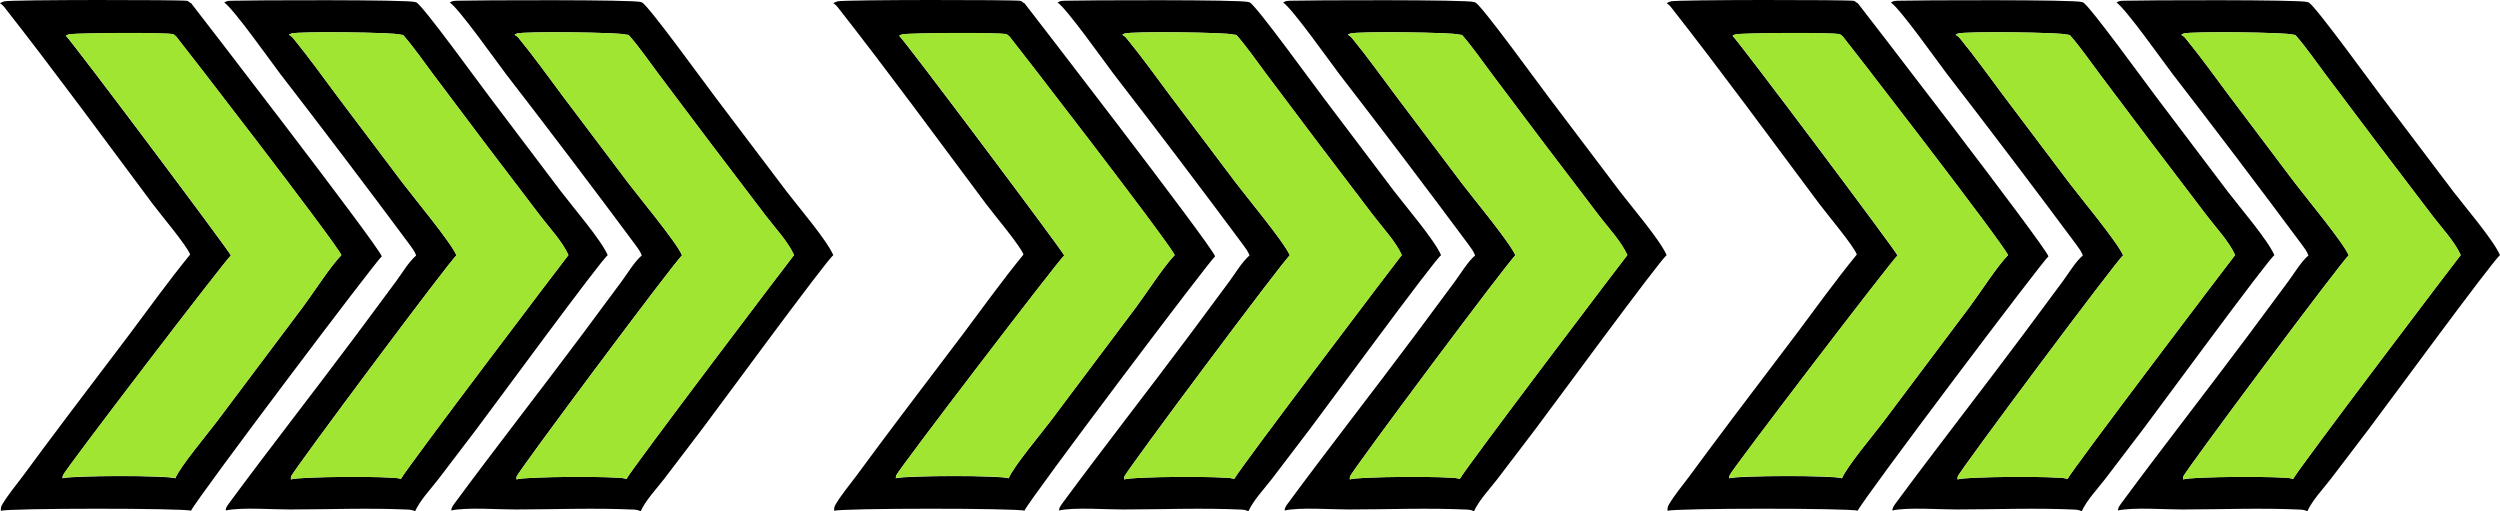 <svg xmlns="http://www.w3.org/2000/svg" id="_&#x421;&#x43B;&#x43E;&#x439;_2" data-name="&#x421;&#x43B;&#x43E;&#x439; 2" viewBox="0 0 4224.23 863.95"><defs><style>      .cls-1 {        fill: #a1e533;      }    </style></defs><g id="Layer_1" data-name="Layer 1"><path d="m380.8,3.15c-.6.3-1.2.7-1.9,1.1,15.9,10.8,78.5,99.3,93.9,119.6,74.1,95.9,147.3,192.5,219.6,289.8,4.1,5.7,8.5,11.2,10.8,18-12.8,11-23.9,30.2-34.1,43.9l-67,90.3c-71.4,95.7-145.2,189.8-216.1,285.9-2.1,2.9-4,5.7-4.5,9.3-.1.5-.1,1-.1,1.5,25.3-5.7,80-1.6,108.7-1.7,66.2-.1,133.5-2.8,199.5.2,4.2.2,8,.9,11.7,2.9,8.8-19.2,26.8-37.9,39.7-54.7l64.2-84.3c18.1-23.6,213.1-289.6,221.7-293.7-11.3-26.1-58.7-81.1-78.9-107.6l-119.8-158.5c-15.9-20.7-114.7-157.4-124.8-161.1-.6-.2-1.2-.4-1.9-.6C689.5-.85,422.3.25,390.7,1.25c-3.3,0-6.8.2-9.9,1.9Zm294.9,55.3c2-.1,3.5.4,5.5.8,18.3,20.9,34.3,44.4,51,66.6l86.9,115.5,94,123.6c15.2,19.9,37.2,43.3,47.4,66-1,.6-274.3,360.9-283.2,378.4-.7-.2-1.3-.5-2-.7-12.4-4.3-173.1-3.6-183.7,1.5-.1-1.6-.2-3.1.1-4.7,1.3-7.4,270.3-367.7,279.6-373.9-8.2-20.7-74-99.8-91.5-123.1l-109.3-145c-24.8-33.1-48.9-67-75.2-99-2.1-2.6-4.2-4-7-5.7,1.4-.8,2.6-1.6,4.1-2.1,10.2-3.8,175.2-2.1,183.3,1.8Z"></path><path class="cls-1" d="m488.3,58.75c2.8,1.7,4.9,3.1,7,5.7,26.3,32,50.4,65.9,75.2,99l109.3,145c17.6,23.3,83.4,102.4,91.5,123.1-9.4,6.2-278.3,366.5-279.6,373.9-.3,1.6-.2,3.1-.1,4.7,10.6-5.1,171.2-5.9,183.7-1.5.7.2,1.3.5,2,.7,8.9-17.5,282.2-377.8,283.2-378.4-10.2-22.7-32.2-46-47.4-66l-94-123.6-86.9-115.5c-16.7-22.2-32.7-45.7-51-66.6-1.9-.5-3.5-.9-5.5-.8-8.2-3.9-173.2-5.6-183.3-1.8-1.4.5-2.7,1.3-4.1,2.1Z"></path><path d="m761.98,3.15c-.6.3-1.2.7-1.9,1.1,15.9,10.8,78.5,99.3,93.9,119.6,74.1,95.9,147.3,192.5,219.6,289.8,4.1,5.7,8.5,11.2,10.8,18-12.8,11-23.9,30.2-34.1,43.9l-67,90.3c-71.4,95.7-145.2,189.8-216.1,285.9-2.1,2.9-4,5.7-4.5,9.3-.1.5-.1,1-.1,1.5,25.3-5.7,80-1.6,108.7-1.7,66.2-.1,133.5-2.8,199.5.2,4.2.2,8,.9,11.7,2.9,8.8-19.2,26.8-37.9,39.7-54.7l64.2-84.3c18.1-23.6,213.1-289.6,221.7-293.7-11.3-26.1-58.7-81.1-78.9-107.6l-119.8-158.5c-15.9-20.7-114.7-157.4-124.8-161.1-.6-.2-1.2-.4-1.9-.6-12-4.3-279.2-3.2-310.8-2.2-3.3,0-6.8.2-9.9,1.9Zm294.9,55.3c2-.1,3.5.4,5.5.8,18.3,20.9,34.3,44.4,51,66.6l86.9,115.5,94,123.6c15.2,19.9,37.2,43.3,47.4,66-1,.6-274.3,360.9-283.2,378.4-.7-.2-1.3-.5-2-.7-12.4-4.3-173.1-3.6-183.7,1.5-.1-1.6-.2-3.1.1-4.7,1.3-7.4,270.3-367.7,279.6-373.9-8.2-20.7-74-99.8-91.5-123.1l-109.3-145c-24.8-33.1-48.9-67-75.2-99-2.1-2.6-4.2-4-7-5.7,1.4-.8,2.6-1.6,4.1-2.1,10.2-3.8,175.2-2.1,183.3,1.8Z"></path><path class="cls-1" d="m869.48,58.75c2.8,1.7,4.9,3.1,7,5.7,26.3,32,50.4,65.9,75.2,99l109.3,145c17.6,23.3,83.4,102.4,91.5,123.1-9.4,6.2-278.3,366.5-279.6,373.9-.3,1.6-.2,3.1-.1,4.7,10.6-5.1,171.2-5.9,183.7-1.5.7.2,1.3.5,2,.7,8.9-17.5,282.2-377.8,283.2-378.4-10.2-22.7-32.2-46-47.4-66l-94-123.6-86.9-115.5c-16.7-22.2-32.7-45.7-51-66.6-1.9-.5-3.5-.9-5.5-.8-8.2-3.9-173.2-5.6-183.3-1.8-1.4.5-2.7,1.3-4.1,2.1Z"></path><path d="m322.8,862.95c8.9-19.7,315.2-425.7,322.3-429.8C638.5,413.85,323.3,5.55,322.8,5.25c-.4-.2-.9-.3-1.3-.4-1.1-.8-3.8-3.1-5-3.4C307.7-.55,19.4-.65,7.2,2.25c-2.5.6-5,1.9-7.2,3.2,2.9,1.9,4.8,3.4,7,6.2,85.8,109.3,168.2,222,251.3,333.3,13.5,18.1,57.6,70.2,63,85.1-35.8,43.8-69,90.1-102.9,135.3l-103,136c-26,34.5-51.8,69.1-77.4,103.9-11.1,15-24.3,30.5-33.8,46.5-2.8,4.7-2.8,6-2.8,11.4,11.8-4.7,309.9-4.7,321.4-.2Zm-217.3-54.8c.1-1.7.4-3.3.9-4.9,2.4-8.4,277.4-367.7,283.8-371.5-3.1-8-269.9-363.8-278.9-371.2,1.9-1.2,3.6-2.1,5.9-2.5,11.7-2.2,164-3.4,175.3-.1,1.3.4,3.8,2.8,5,3.7,1.2.5,268.9,346.7,279.3,369.5-18,18.2-47.8,64.6-65,87.6l-145.8,194.1c-15.6,20.7-61.3,74.9-69.8,95.4-11.4-5.2-174.8-4.8-190.7-.1Z"></path><path class="cls-1" d="m366,712.85l145.8-194.4c17.2-23,47-69.4,65-87.6-10.5-22.8-278.2-369-279.3-369.5-1.2-.9-3.7-3.3-5-3.7-11.3-3.3-163.6-2.1-175.3.1-2.3.4-3.9,1.4-5.9,2.5,9,7.4,275.8,363.2,278.9,371.2-6.5,3.8-281.4,363.1-283.8,371.5-.5,1.7-.8,3.2-.9,4.9,15.9-4.7,179.3-5.1,190.7.1,8.5-20.1,54.2-74.4,69.8-95.1Z"></path><path d="m1788.88,3.15c-.6.3-1.2.7-1.9,1.1,15.9,10.8,78.5,99.3,93.9,119.6,74.1,95.9,147.3,192.5,219.6,289.8,4.1,5.7,8.5,11.2,10.8,18-12.8,11-23.9,30.2-34.1,43.9l-67,90.3c-71.4,95.7-145.2,189.8-216.1,285.9-2.1,2.9-4,5.7-4.5,9.3-.1.5-.1,1-.1,1.5,25.3-5.7,80-1.6,108.7-1.7,66.2-.1,133.5-2.8,199.5.2,4.2.2,8,.9,11.7,2.9,8.8-19.2,26.8-37.9,39.7-54.7l64.2-84.3c18.1-23.6,213.1-289.6,221.7-293.7-11.3-26.1-58.7-81.1-78.9-107.6l-119.8-158.5c-15.9-20.7-114.7-157.4-124.8-161.1-.6-.2-1.2-.4-1.9-.6-12-4.3-279.2-3.2-310.8-2.2-3.3,0-6.8.2-9.9,1.9Zm294.9,55.3c2-.1,3.5.4,5.5.8,18.3,20.9,34.3,44.4,51,66.6l86.9,115.5,94,123.6c15.2,19.9,37.2,43.3,47.4,66-1,.6-274.3,360.9-283.2,378.4-.7-.2-1.3-.5-2-.7-12.4-4.3-173.1-3.6-183.7,1.5-.1-1.6-.2-3.1.1-4.7,1.3-7.4,270.3-367.7,279.6-373.9-8.2-20.7-74-99.8-91.5-123.1l-109.3-145c-24.8-33.1-48.9-67-75.2-99-2.1-2.6-4.2-4-7-5.7,1.4-.8,2.6-1.6,4.1-2.1,10.2-3.8,175.2-2.1,183.3,1.8Z"></path><path class="cls-1" d="m1896.38,58.75c2.8,1.7,4.9,3.1,7,5.7,26.3,32,50.4,65.9,75.2,99l109.3,145c17.6,23.3,83.4,102.4,91.5,123.1-9.4,6.2-278.3,366.5-279.6,373.9-.3,1.6-.2,3.1-.1,4.7,10.6-5.1,171.2-5.9,183.7-1.5.7.2,1.3.5,2,.7,8.9-17.5,282.2-377.8,283.2-378.4-10.2-22.7-32.2-46-47.4-66l-94-123.6-86.9-115.5c-16.7-22.2-32.7-45.7-51-66.6-1.9-.5-3.5-.9-5.5-.8-8.2-3.9-173.2-5.6-183.3-1.8-1.4.5-2.7,1.3-4.1,2.1Z"></path><path d="m2170.05,3.15c-.6.3-1.2.7-1.9,1.1,15.9,10.8,78.5,99.3,93.9,119.6,74.1,95.9,147.3,192.5,219.6,289.8,4.1,5.7,8.5,11.2,10.8,18-12.8,11-23.9,30.2-34.1,43.9l-67,90.3c-71.4,95.7-145.2,189.8-216.1,285.9-2.1,2.9-4,5.7-4.5,9.3-.1.5-.1,1-.1,1.5,25.3-5.7,80-1.6,108.7-1.7,66.2-.1,133.5-2.8,199.5.2,4.2.2,8,.9,11.7,2.9,8.8-19.2,26.8-37.9,39.7-54.7l64.2-84.3c18.1-23.6,213.1-289.6,221.7-293.7-11.3-26.1-58.7-81.1-78.9-107.6l-119.8-158.5c-15.9-20.7-114.7-157.4-124.8-161.1-.6-.2-1.2-.4-1.9-.6-12-4.3-279.2-3.2-310.8-2.2-3.3,0-6.8.2-9.9,1.9Zm294.9,55.3c2-.1,3.5.4,5.5.8,18.3,20.9,34.3,44.4,51,66.6l86.9,115.5,94,123.6c15.2,19.9,37.2,43.3,47.4,66-1,.6-274.3,360.9-283.2,378.4-.7-.2-1.3-.5-2-.7-12.4-4.3-173.1-3.6-183.7,1.5-.1-1.6-.2-3.1.1-4.7,1.3-7.4,270.3-367.7,279.6-373.9-8.2-20.7-74-99.8-91.5-123.1l-109.3-145c-24.8-33.1-48.9-67-75.2-99-2.1-2.6-4.2-4-7-5.7,1.4-.8,2.6-1.6,4.1-2.1,10.2-3.8,175.2-2.1,183.3,1.8Z"></path><path class="cls-1" d="m2277.55,58.75c2.8,1.7,4.9,3.1,7,5.7,26.3,32,50.4,65.9,75.2,99l109.3,145c17.6,23.3,83.4,102.4,91.5,123.1-9.4,6.2-278.3,366.5-279.6,373.9-.3,1.6-.2,3.1-.1,4.7,10.6-5.1,171.2-5.9,183.7-1.5.7.2,1.3.5,2,.7,8.9-17.5,282.2-377.8,283.2-378.4-10.2-22.7-32.2-46-47.4-66l-94-123.6-86.9-115.5c-16.7-22.2-32.7-45.7-51-66.6-1.9-.5-3.5-.9-5.5-.8-8.2-3.9-173.2-5.6-183.3-1.8-1.4.5-2.7,1.3-4.1,2.1Z"></path><path d="m1730.88,862.95c8.9-19.7,315.2-425.7,322.3-429.8-6.6-19.3-321.8-427.6-322.3-427.9-.4-.2-.9-.3-1.3-.4-1.1-.8-3.8-3.1-5-3.4-8.8-2-297.1-2.1-309.3.8-2.5.6-5,1.9-7.2,3.2,2.9,1.9,4.8,3.4,7,6.2,85.8,109.3,168.2,222,251.3,333.3,13.5,18.1,57.6,70.2,63,85.1-35.8,43.8-69,90.1-102.9,135.3l-103,136c-26,34.5-51.8,69.1-77.4,103.9-11.1,15-24.3,30.5-33.8,46.5-2.8,4.7-2.8,6-2.8,11.4,11.8-4.7,309.9-4.7,321.4-.2Zm-217.3-54.8c.1-1.7.4-3.3.9-4.9,2.4-8.4,277.4-367.7,283.8-371.5-3.1-8-269.9-363.8-278.9-371.2,1.9-1.2,3.6-2.1,5.9-2.5,11.7-2.2,164-3.4,175.3-.1,1.3.4,3.8,2.8,5,3.7,1.2.5,268.9,346.7,279.3,369.5-18,18.2-47.8,64.6-65,87.6l-145.8,194.1c-15.6,20.7-61.3,74.9-69.8,95.4-11.4-5.2-174.8-4.8-190.7-.1Z"></path><path class="cls-1" d="m1774.08,712.85l145.8-194.4c17.2-23,47-69.4,65-87.6-10.5-22.8-278.2-369-279.3-369.5-1.2-.9-3.7-3.3-5-3.7-11.3-3.3-163.6-2.1-175.3.1-2.3.4-3.9,1.4-5.9,2.5,9,7.4,275.8,363.2,278.9,371.2-6.5,3.8-281.4,363.1-283.8,371.5-.5,1.7-.8,3.2-.9,4.9,15.9-4.7,179.3-5.1,190.7.1,8.5-20.1,54.2-74.4,69.8-95.1Z"></path><path d="m3196.95,3.15c-.6.3-1.2.7-1.9,1.1,15.9,10.8,78.5,99.3,93.9,119.6,74.1,95.9,147.3,192.5,219.6,289.8,4.1,5.7,8.5,11.2,10.8,18-12.8,11-23.9,30.2-34.1,43.9l-67,90.3c-71.4,95.7-145.2,189.8-216.1,285.9-2.1,2.9-4,5.7-4.5,9.3-.1.5-.1,1-.1,1.5,25.3-5.7,80-1.6,108.7-1.7,66.2-.1,133.5-2.8,199.5.2,4.2.2,8,.9,11.7,2.9,8.8-19.2,26.8-37.9,39.7-54.7l64.2-84.3c18.1-23.6,213.1-289.6,221.7-293.7-11.3-26.1-58.7-81.1-78.9-107.6l-119.8-158.5c-15.9-20.7-114.7-157.4-124.8-161.1-.6-.2-1.2-.4-1.9-.6-12-4.3-279.2-3.2-310.8-2.2-3.3,0-6.8.2-9.9,1.9Zm294.9,55.3c2-.1,3.5.4,5.5.8,18.3,20.9,34.3,44.4,51,66.6l86.9,115.5,94,123.6c15.2,19.9,37.2,43.3,47.4,66-1,.6-274.3,360.9-283.2,378.4-.7-.2-1.3-.5-2-.7-12.4-4.3-173.1-3.6-183.7,1.5-.1-1.6-.2-3.1.1-4.7,1.3-7.4,270.3-367.7,279.6-373.9-8.2-20.7-74-99.8-91.5-123.1l-109.3-145c-24.8-33.1-48.9-67-75.2-99-2.1-2.6-4.2-4-7-5.7,1.4-.8,2.6-1.6,4.1-2.1,10.2-3.8,175.2-2.1,183.3,1.8Z"></path><path class="cls-1" d="m3304.45,58.75c2.8,1.7,4.9,3.1,7,5.7,26.3,32,50.4,65.9,75.2,99l109.3,145c17.6,23.3,83.4,102.4,91.5,123.1-9.4,6.2-278.3,366.5-279.6,373.9-.3,1.6-.2,3.1-.1,4.7,10.6-5.1,171.2-5.9,183.7-1.5.7.2,1.3.5,2,.7,8.9-17.5,282.2-377.8,283.2-378.4-10.2-22.7-32.2-46-47.4-66l-94-123.6-86.9-115.5c-16.7-22.2-32.7-45.7-51-66.6-1.9-.5-3.5-.9-5.5-.8-8.2-3.9-173.2-5.6-183.3-1.8-1.4.5-2.7,1.3-4.1,2.1Z"></path><path d="m3578.13,3.15c-.6.3-1.2.7-1.9,1.1,15.9,10.8,78.5,99.3,93.9,119.6,74.1,95.9,147.3,192.5,219.6,289.8,4.1,5.7,8.5,11.2,10.8,18-12.8,11-23.9,30.2-34.1,43.9l-67,90.3c-71.4,95.7-145.2,189.8-216.1,285.9-2.1,2.9-4,5.7-4.5,9.3-.1.5-.1,1-.1,1.5,25.3-5.7,80-1.6,108.7-1.7,66.2-.1,133.5-2.8,199.5.2,4.2.2,8,.9,11.7,2.9,8.8-19.2,26.8-37.9,39.7-54.7l64.2-84.3c18.1-23.6,213.1-289.6,221.7-293.7-11.3-26.1-58.7-81.1-78.9-107.6l-119.8-158.5c-15.9-20.7-114.7-157.4-124.8-161.1-.6-.2-1.2-.4-1.9-.6-12-4.3-279.2-3.2-310.8-2.2-3.3,0-6.8.2-9.9,1.9Zm294.9,55.3c2-.1,3.5.4,5.5.8,18.3,20.9,34.3,44.4,51,66.6l86.9,115.5,94,123.6c15.2,19.9,37.2,43.3,47.4,66-1,.6-274.3,360.9-283.2,378.4-.7-.2-1.3-.5-2-.7-12.4-4.3-173.1-3.6-183.7,1.5-.1-1.6-.2-3.1.1-4.7,1.3-7.4,270.3-367.7,279.6-373.9-8.2-20.7-74-99.8-91.5-123.1l-109.3-145c-24.8-33.1-48.9-67-75.2-99-2.1-2.6-4.2-4-7-5.7,1.4-.8,2.6-1.6,4.1-2.1,10.2-3.8,175.2-2.1,183.3,1.8Z"></path><path class="cls-1" d="m3685.63,58.75c2.8,1.7,4.9,3.1,7,5.7,26.3,32,50.4,65.9,75.2,99l109.3,145c17.6,23.3,83.4,102.4,91.5,123.1-9.4,6.2-278.3,366.5-279.6,373.9-.3,1.6-.2,3.1-.1,4.7,10.6-5.1,171.2-5.9,183.7-1.5.7.2,1.3.5,2,.7,8.9-17.5,282.2-377.8,283.2-378.4-10.2-22.7-32.2-46-47.4-66l-94-123.6-86.9-115.5c-16.7-22.2-32.7-45.7-51-66.6-1.9-.5-3.5-.9-5.5-.8-8.2-3.9-173.2-5.6-183.3-1.8-1.4.5-2.7,1.3-4.1,2.1Z"></path><path d="m3138.95,862.95c8.9-19.7,315.2-425.7,322.3-429.8-6.6-19.3-321.8-427.6-322.3-427.9-.4-.2-.9-.3-1.3-.4-1.1-.8-3.8-3.1-5-3.4-8.8-2-297.1-2.1-309.3.8-2.5.6-5,1.9-7.2,3.2,2.9,1.9,4.8,3.4,7,6.2,85.8,109.3,168.2,222,251.3,333.3,13.5,18.1,57.6,70.2,63,85.1-35.8,43.8-69,90.1-102.9,135.3l-103,136c-26,34.5-51.8,69.1-77.4,103.9-11.1,15-24.3,30.5-33.8,46.5-2.8,4.7-2.8,6-2.8,11.4,11.8-4.7,309.9-4.7,321.4-.2Zm-217.3-54.8c.1-1.7.4-3.3.9-4.9,2.4-8.4,277.4-367.7,283.8-371.5-3.1-8-269.9-363.8-278.9-371.2,1.9-1.2,3.6-2.1,5.9-2.5,11.7-2.2,164-3.4,175.3-.1,1.3.4,3.8,2.8,5,3.7,1.2.5,268.9,346.7,279.3,369.5-18,18.2-47.8,64.6-65,87.6l-145.8,194.1c-15.6,20.7-61.3,74.9-69.8,95.4-11.4-5.2-174.8-4.8-190.7-.1Z"></path><path class="cls-1" d="m3182.15,712.85l145.8-194.4c17.2-23,47-69.4,65-87.6-10.5-22.8-278.2-369-279.3-369.5-1.2-.9-3.7-3.3-5-3.7-11.3-3.3-163.6-2.1-175.3.1-2.3.4-3.9,1.4-5.9,2.5,9,7.4,275.8,363.2,278.9,371.2-6.5,3.8-281.4,363.1-283.8,371.5-.5,1.7-.8,3.2-.9,4.9,15.9-4.7,179.3-5.1,190.7.1,8.5-20.1,54.2-74.4,69.8-95.1Z"></path></g></svg>